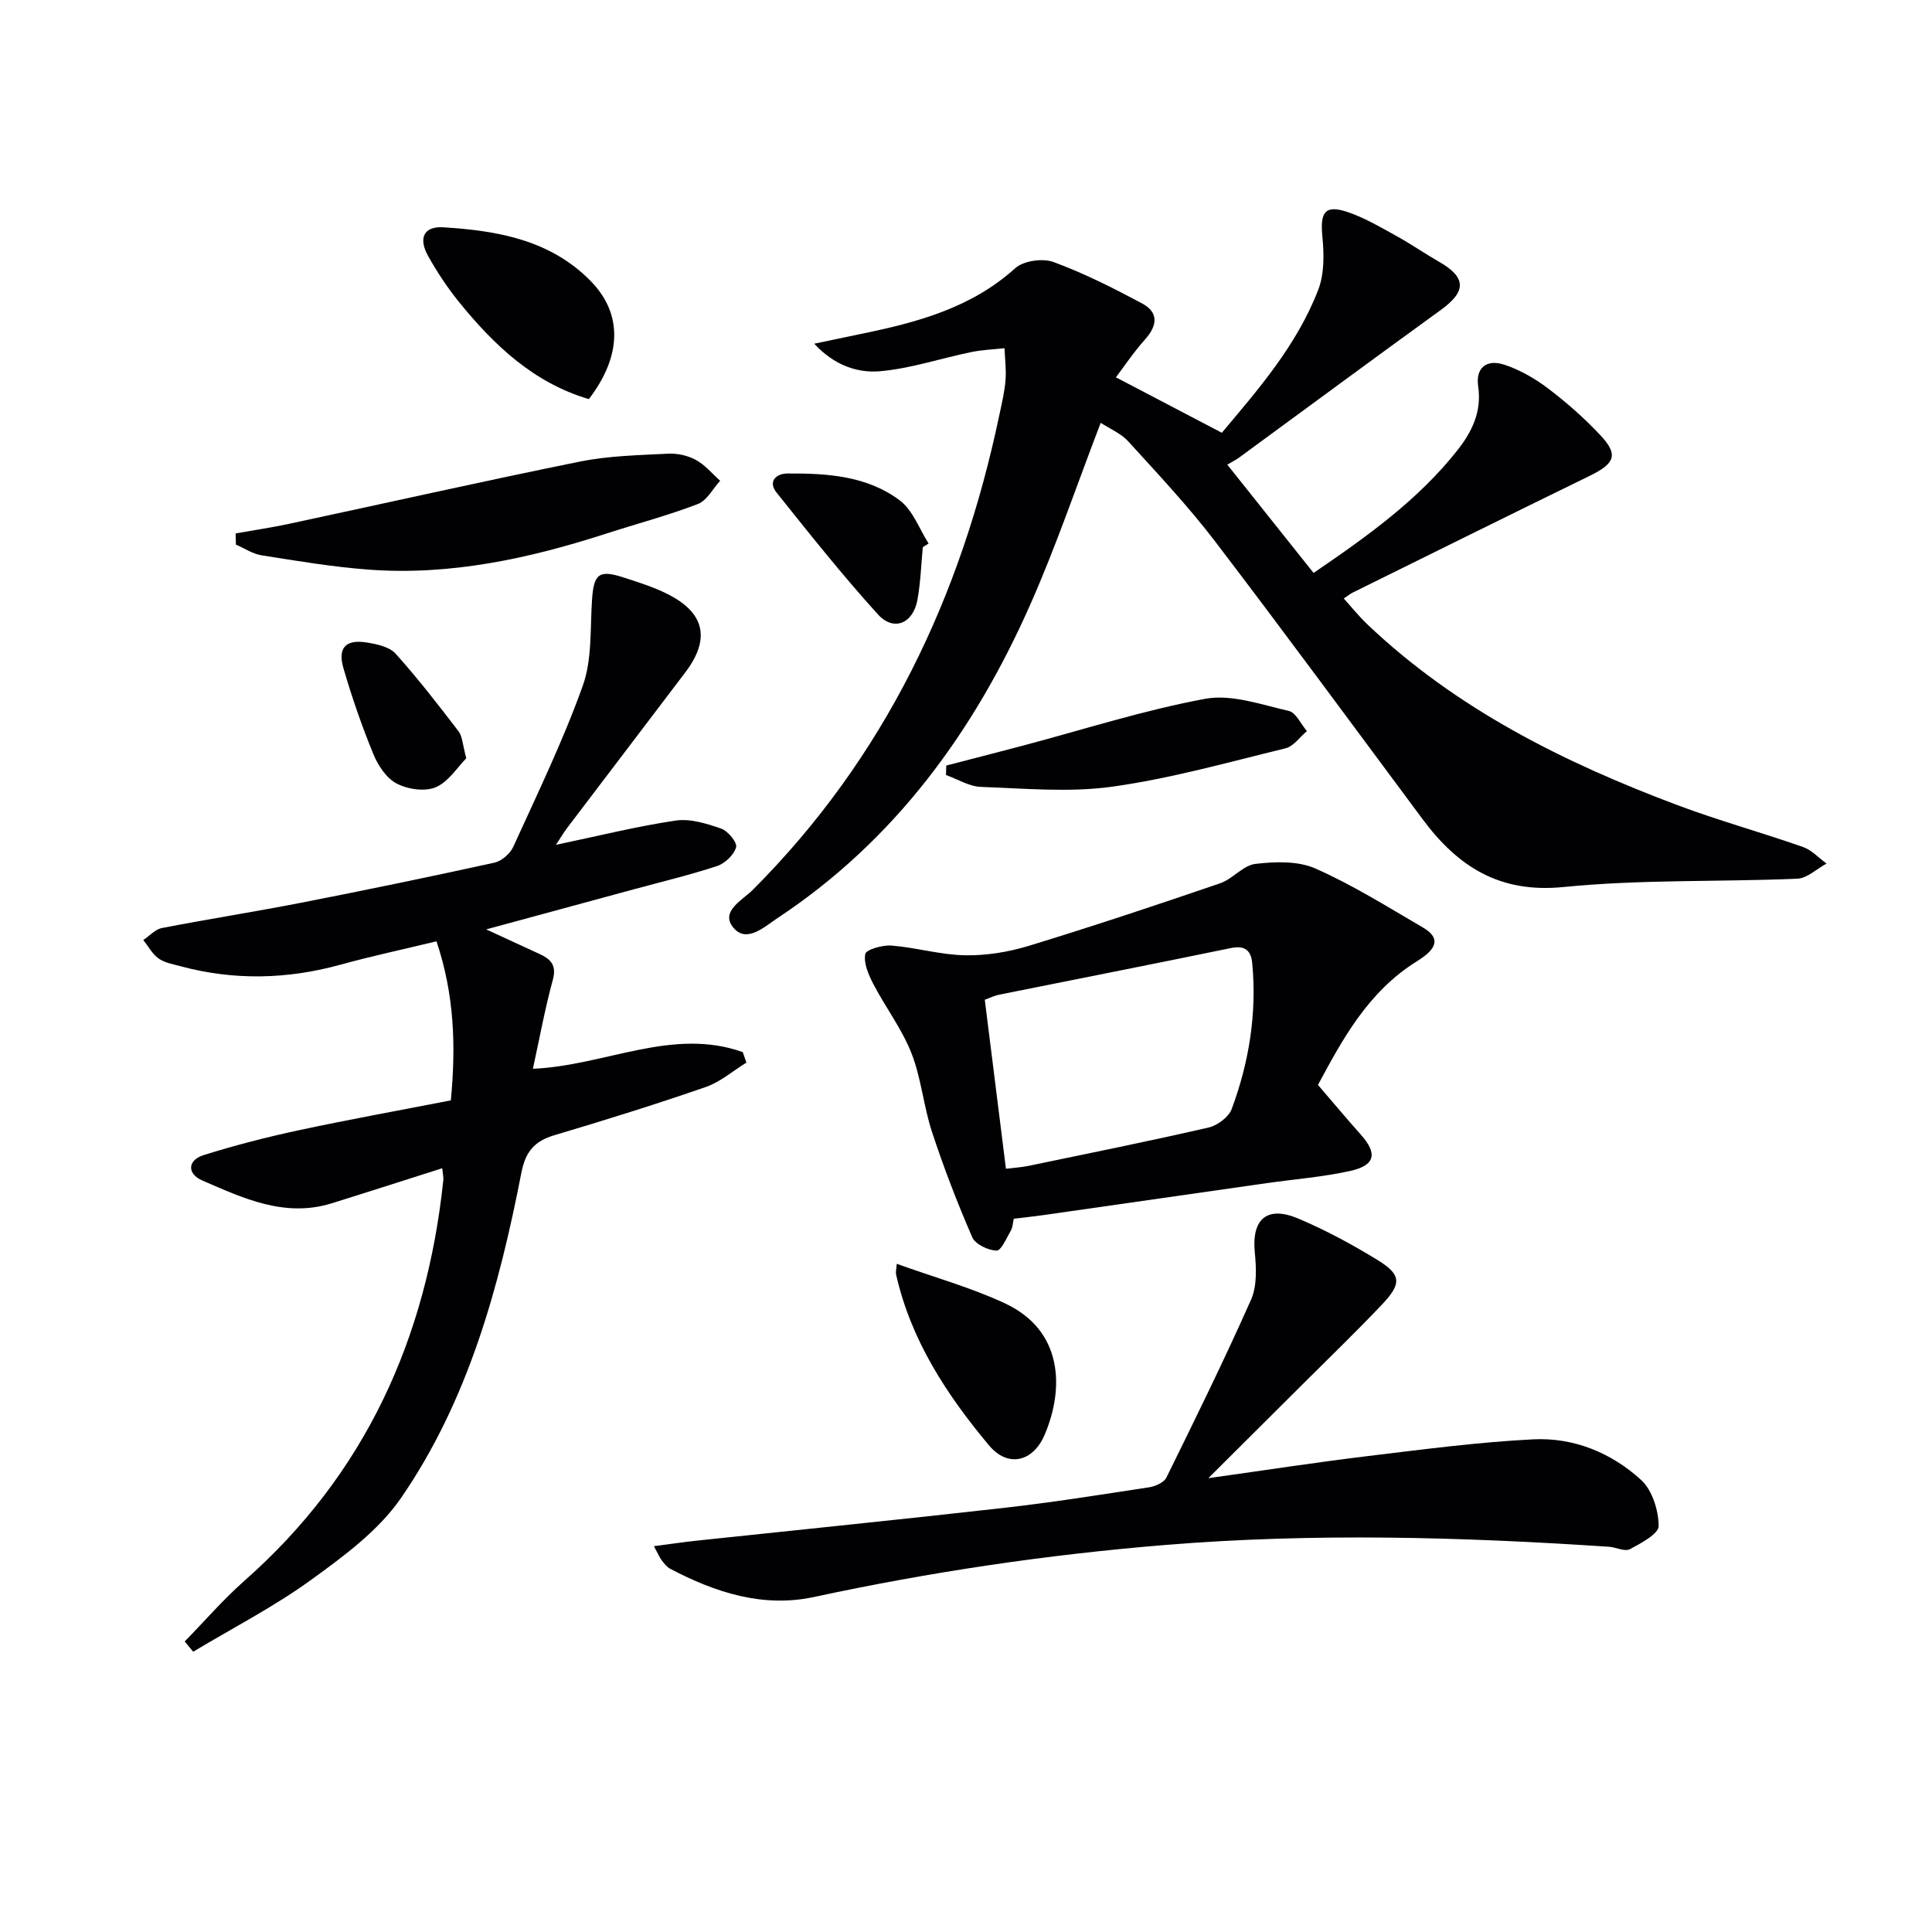 <svg enable-background="new 0 0 400 400" viewBox="0 0 400 400" xmlns="http://www.w3.org/2000/svg"><g fill="#010103"><path d="m227.89 87.54c-5.01 13.04-9.27 25.66-14.65 37.78-11.6 26.16-27.98 48.68-52.22 64.73-2.79 1.85-6.46 5.32-9.2 1.99-2.77-3.37 1.92-5.68 4.03-7.8 27.34-27.37 43.14-60.7 51.02-98.16.51-2.43 1.11-4.88 1.31-7.34.18-2.2-.12-4.43-.21-6.65-2.32.26-4.69.34-6.97.82-6.28 1.3-12.48 3.4-18.81 3.95-4.65.4-9.46-1.2-13.61-5.7 3.77-.79 6.88-1.44 9.99-2.09 11.45-2.36 22.55-5.35 31.62-13.54 1.72-1.55 5.68-2.11 7.93-1.28 6.32 2.32 12.4 5.4 18.35 8.58 3.39 1.82 3.21 4.51.64 7.4-2.46 2.76-4.53 5.86-6.07 7.89 7.56 3.95 14.48 7.57 21.93 11.48 7.3-8.72 15.48-17.97 19.96-29.61 1.28-3.32 1.21-7.4.85-11.04-.51-5.18.62-6.68 5.55-4.94 3.4 1.2 6.59 3.08 9.77 4.84 3.03 1.67 5.88 3.65 8.88 5.37 5.62 3.22 5.63 6.11.36 9.93-14.01 10.14-27.92 20.43-41.88 30.65-.54.39-1.15.69-2.36 1.4 6.21 7.8 11.95 15 17.86 22.42 11.32-7.71 21.7-15.18 29.75-25.36 3.01-3.8 5.11-8.01 4.33-13.27-.56-3.79 1.67-5.72 5.45-4.47 3.21 1.06 6.32 2.85 9.03 4.91 3.83 2.9 7.48 6.12 10.77 9.62 3.84 4.08 3.11 5.89-2.14 8.46-16.4 8-32.75 16.11-49.11 24.19-.44.22-.83.54-1.83 1.21 1.66 1.84 3.15 3.71 4.87 5.34 18.45 17.54 40.71 28.62 64.23 37.45 8.54 3.2 17.37 5.64 25.98 8.66 1.8.63 3.26 2.26 4.88 3.43-2.02 1.09-4.01 3.05-6.08 3.14-16.13.68-32.36.12-48.39 1.72-13.29 1.33-21.9-4.27-29.17-14.05-14.3-19.23-28.48-38.54-43.02-57.59-5.52-7.22-11.79-13.89-17.91-20.62-1.5-1.66-3.79-2.59-5.71-3.85z"/><path d="m38.24 339.85c4.13-4.23 8.01-8.73 12.43-12.63 24.99-22.05 37.66-50.14 41.11-82.84.07-.63-.1-1.29-.22-2.51-7.81 2.48-15.33 4.91-22.88 7.26-9.72 3.02-18.31-1.04-26.81-4.73-3.11-1.35-3.15-4.18.35-5.27 6.47-2.02 13.07-3.72 19.71-5.14 10.36-2.22 20.79-4.1 31.41-6.17 1.07-11.23.74-21.88-2.97-32.93-6.79 1.64-13.39 3.05-19.89 4.84-10.99 3.03-21.96 3.29-32.98.35-1.59-.43-3.35-.72-4.65-1.62-1.31-.92-2.14-2.53-3.18-3.84 1.28-.85 2.46-2.21 3.85-2.48 9.61-1.87 19.28-3.37 28.89-5.25 13.35-2.61 26.68-5.37 39.97-8.29 1.49-.33 3.25-1.87 3.89-3.29 5.02-11.03 10.33-21.98 14.4-33.37 1.94-5.45 1.5-11.78 1.9-17.74.36-5.34 1.41-6.29 6.41-4.68 3.15 1.02 6.37 2.02 9.31 3.51 7.69 3.9 8.8 9.33 3.58 16.2-8.16 10.74-16.32 21.47-24.47 32.22-.69.91-1.26 1.9-2.29 3.46 8.7-1.82 16.68-3.82 24.78-5.02 3.02-.45 6.44.63 9.44 1.67 1.39.49 3.34 2.88 3.07 3.85-.44 1.58-2.29 3.35-3.93 3.89-5.66 1.87-11.48 3.25-17.24 4.82-9.91 2.69-19.81 5.38-30.57 8.3 4.17 1.92 7.59 3.51 11.02 5.08 2.32 1.07 3.61 2.31 2.78 5.36-1.64 5.99-2.75 12.12-4.13 18.42 14.98-.65 28.87-8.65 43.45-3.45.25.72.51 1.45.76 2.17-2.8 1.72-5.4 4.01-8.43 5.06-10.35 3.58-20.82 6.85-31.32 9.97-4.14 1.23-5.99 3.38-6.85 7.81-4.63 23.75-11.01 47.09-24.89 67.27-4.65 6.76-11.84 12.06-18.63 16.98-7.69 5.57-16.24 9.97-24.42 14.88-.59-.72-1.18-1.42-1.76-2.12z"/><path d="m250.17 306.04c12.13-1.7 22.62-3.32 33.14-4.59 11.35-1.37 22.73-2.88 34.13-3.45 8.37-.42 16.18 2.78 22.34 8.41 2.3 2.11 3.59 6.27 3.63 9.52.02 1.62-3.65 3.59-5.96 4.81-1.06.56-2.86-.4-4.34-.5-30.57-2.04-61.1-2.88-91.73-.38-24.56 2-48.79 5.6-72.85 10.78-10.55 2.27-20.42-.92-29.75-5.83-.7-.37-1.26-1.08-1.76-1.74-.48-.63-.78-1.39-1.63-2.95 3.36-.44 6.19-.86 9.03-1.16 21.15-2.25 42.31-4.38 63.44-6.77 10.07-1.14 20.08-2.74 30.1-4.27 1.28-.2 3.04-1 3.54-2.02 6-12.19 12-24.39 17.51-36.8 1.26-2.84 1.1-6.57.78-9.81-.67-6.88 2.51-9.75 9.03-6.99 5.63 2.38 11.07 5.32 16.29 8.51 5.05 3.09 5.16 4.91.99 9.31-5.16 5.44-10.56 10.65-15.87 15.95-6.33 6.31-12.68 12.61-20.06 19.97z"/><path d="m272.87 224.62c3.38 3.93 6.05 7.13 8.82 10.23 3.57 4 3.08 6.44-2.23 7.6-5.65 1.24-11.48 1.69-17.22 2.51-15.44 2.2-30.88 4.43-46.33 6.63-1.95.28-3.92.48-6.02.73-.2.88-.21 1.77-.6 2.45-.89 1.53-2 4.18-2.96 4.15-1.76-.05-4.4-1.3-5.04-2.77-3.1-7.13-5.9-14.41-8.33-21.8-1.76-5.34-2.22-11.14-4.27-16.34-1.97-5-5.35-9.44-7.86-14.25-1-1.92-2.05-4.32-1.69-6.23.18-.94 3.59-1.91 5.45-1.76 5.1.41 10.13 1.92 15.21 2.01 4.38.08 8.95-.66 13.16-1.94 13.29-4.06 26.49-8.46 39.64-12.96 2.61-.89 4.77-3.72 7.32-4.02 4.08-.48 8.8-.64 12.41.95 7.71 3.41 14.94 7.94 22.25 12.21 3.5 2.04 3.28 4.22-1.19 6.98-10.27 6.37-15.58 16.47-20.52 25.62zm-64.6 17.36c1.78-.22 3.23-.3 4.64-.59 12.45-2.59 24.92-5.1 37.32-7.95 1.83-.42 4.15-2.16 4.78-3.83 3.61-9.71 5.23-19.8 4.25-30.2-.24-2.57-1.47-3.73-4.38-3.13-16 3.3-32.04 6.44-48.06 9.67-.92.18-1.78.62-2.93 1.04 1.46 11.67 2.89 23.13 4.38 34.99z"/><path d="m48.78 110.44c3.71-.66 7.44-1.21 11.12-2 20.06-4.29 40.08-8.81 60.19-12.88 5.95-1.2 12.15-1.32 18.25-1.63 1.91-.1 4.08.39 5.75 1.3 1.89 1.03 3.36 2.84 5.01 4.31-1.52 1.65-2.73 4.09-4.61 4.81-6.17 2.37-12.59 4.06-18.89 6.1-16.04 5.19-32.35 8.75-49.32 7.48-7.41-.55-14.78-1.8-22.13-2.96-1.84-.29-3.54-1.45-5.31-2.22-.02-.77-.04-1.54-.06-2.31z"/><path d="m195.91 158.5c5.21-1.35 10.43-2.69 15.63-4.06 12.65-3.35 25.17-7.39 37.99-9.76 5.45-1.01 11.59 1.21 17.3 2.51 1.49.34 2.51 2.73 3.75 4.18-1.47 1.22-2.76 3.15-4.43 3.56-11.89 2.9-23.76 6.25-35.84 7.94-8.91 1.24-18.14.37-27.21.05-2.44-.09-4.83-1.6-7.24-2.46.02-.66.03-1.31.05-1.96z"/><path d="m121.92 82.63c-11.41-3.36-19.63-11.14-26.9-20.12-2.39-2.95-4.51-6.17-6.37-9.48-2.09-3.73-.91-6.22 3.13-5.97 11.18.69 22.1 2.58 30.48 11.09 6.65 6.75 6.55 15.47-.34 24.48z"/><path d="m185.66 261.66c7.87 2.83 15.4 4.92 22.38 8.17 12.1 5.64 12.31 17.66 8.25 27.21-2.42 5.69-7.65 6.84-11.5 2.24-8.75-10.45-16.21-21.81-19.27-35.44-.1-.44.05-.93.14-2.18z"/><path d="m191.06 113.28c-.35 3.63-.46 7.3-1.11 10.88-.89 4.94-4.91 6.65-8.19 3.04-7.34-8.1-14.16-16.68-20.98-25.22-1.84-2.31-.1-3.93 2.27-3.95 8.19-.05 16.48.48 23.25 5.58 2.7 2.03 4.02 5.89 5.96 8.92-.39.25-.79.5-1.2.75z"/><path d="m96.54 156.99c-1.81 1.82-3.67 4.86-6.33 6-2.24.96-5.8.43-8.09-.77-2.12-1.1-3.86-3.74-4.82-6.09-2.38-5.8-4.44-11.75-6.19-17.77-1.25-4.27.49-6.05 4.88-5.33 2.07.34 4.64.89 5.91 2.3 4.61 5.12 8.84 10.59 13.03 16.07.83 1.1.85 2.82 1.61 5.59z"/></g></svg>